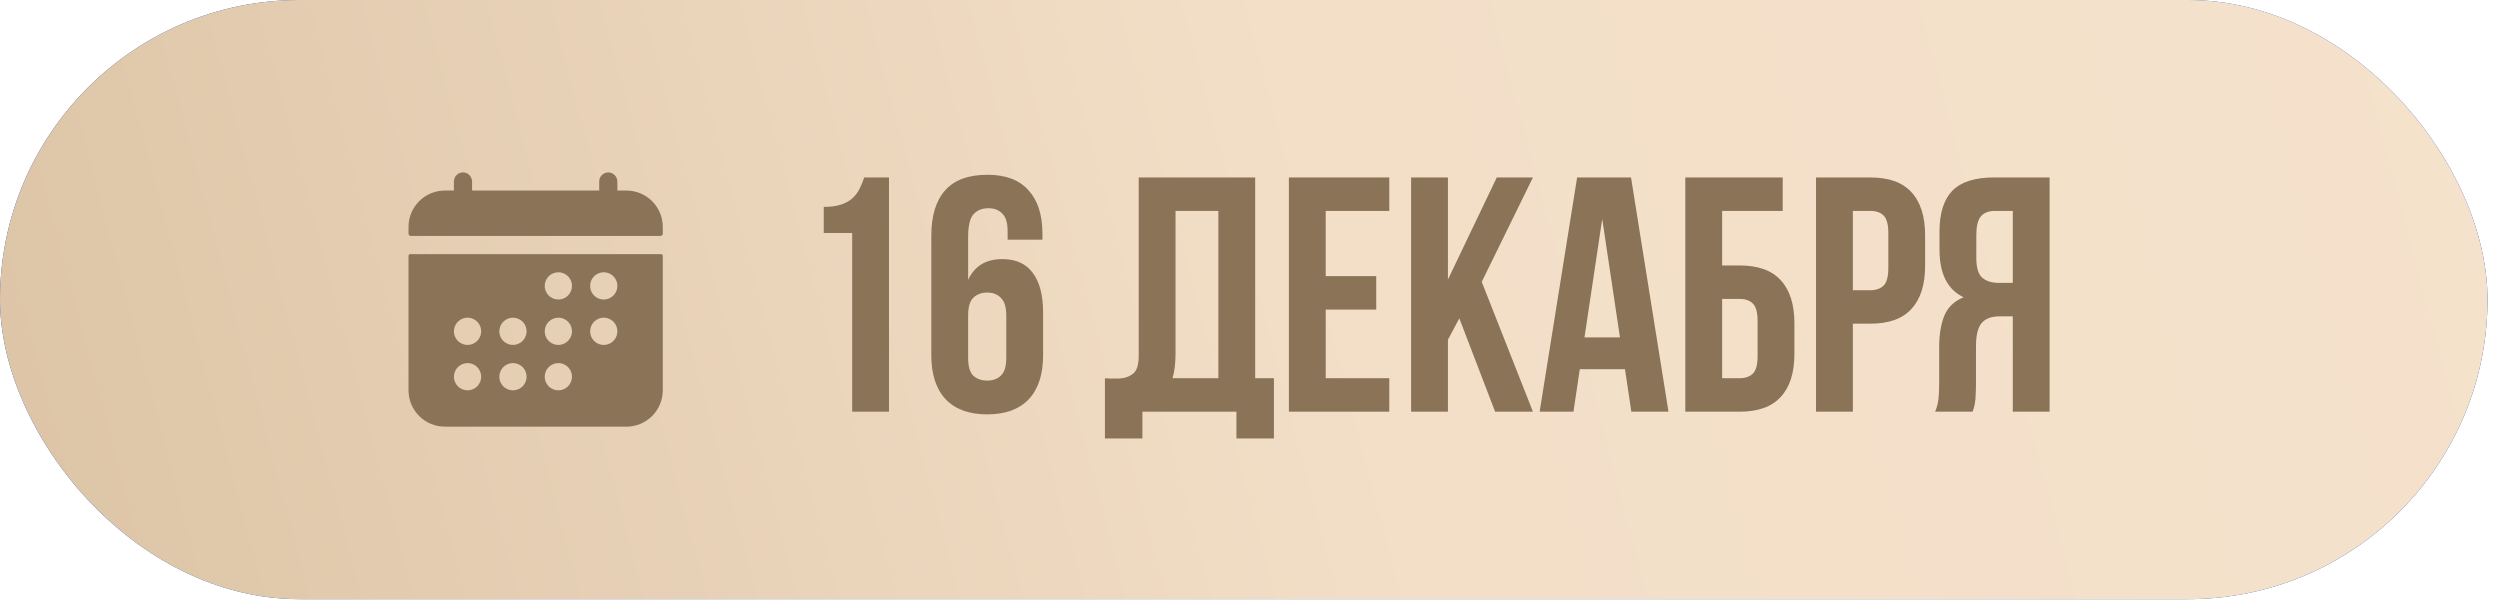 <?xml version="1.0" encoding="UTF-8"?> <svg xmlns="http://www.w3.org/2000/svg" width="127" height="31" viewBox="0 0 127 31" fill="none"><rect width="126.366" height="30.438" rx="15.219" fill="url(#paint0_linear_248_1308)"></rect><rect width="126.366" height="30.438" rx="15.219" fill="url(#paint1_linear_248_1308)"></rect><path d="M33.669 11.525C33.669 11.036 33.474 10.567 33.128 10.221C32.782 9.875 32.313 9.68 31.824 9.68H31.362V9.232C31.362 8.984 31.172 8.771 30.923 8.758C30.861 8.755 30.799 8.765 30.74 8.787C30.681 8.809 30.628 8.842 30.583 8.885C30.538 8.928 30.502 8.98 30.477 9.037C30.452 9.095 30.44 9.157 30.44 9.219V9.68H23.982V9.232C23.982 8.984 23.791 8.771 23.543 8.758C23.48 8.755 23.418 8.765 23.36 8.787C23.301 8.809 23.248 8.842 23.202 8.885C23.157 8.928 23.121 8.98 23.097 9.037C23.072 9.095 23.059 9.157 23.059 9.219V9.68H22.598C22.109 9.68 21.639 9.875 21.293 10.221C20.947 10.567 20.753 11.036 20.753 11.525V11.871C20.753 11.902 20.765 11.931 20.787 11.953C20.808 11.975 20.838 11.987 20.868 11.987H33.553C33.584 11.987 33.613 11.975 33.635 11.953C33.657 11.931 33.669 11.902 33.669 11.871V11.525Z" fill="#8A7356"></path><path d="M20.753 19.828C20.753 20.318 20.947 20.787 21.293 21.133C21.639 21.479 22.109 21.674 22.598 21.674H31.824C32.313 21.674 32.782 21.479 33.128 21.133C33.474 20.787 33.669 20.318 33.669 19.828V12.996C33.669 12.973 33.66 12.951 33.643 12.935C33.627 12.918 33.605 12.909 33.582 12.909H20.839C20.817 12.909 20.794 12.918 20.778 12.935C20.762 12.951 20.753 12.973 20.753 12.996V19.828ZM30.67 13.832C30.807 13.832 30.941 13.872 31.055 13.948C31.169 14.024 31.257 14.133 31.31 14.259C31.362 14.385 31.376 14.524 31.349 14.659C31.322 14.793 31.256 14.916 31.16 15.013C31.063 15.11 30.94 15.176 30.805 15.202C30.671 15.229 30.532 15.215 30.406 15.163C30.279 15.111 30.171 15.022 30.095 14.908C30.019 14.794 29.979 14.661 29.979 14.524C29.979 14.34 30.051 14.164 30.181 14.034C30.311 13.905 30.487 13.832 30.67 13.832ZM30.67 16.138C30.807 16.138 30.941 16.179 31.055 16.255C31.169 16.331 31.257 16.439 31.31 16.565C31.362 16.692 31.376 16.831 31.349 16.965C31.322 17.099 31.256 17.223 31.16 17.319C31.063 17.416 30.94 17.482 30.805 17.509C30.671 17.535 30.532 17.522 30.406 17.469C30.279 17.417 30.171 17.328 30.095 17.215C30.019 17.101 29.979 16.967 29.979 16.83C29.979 16.647 30.051 16.471 30.181 16.341C30.311 16.211 30.487 16.138 30.67 16.138ZM28.364 13.832C28.501 13.832 28.635 13.872 28.748 13.948C28.862 14.024 28.951 14.133 29.003 14.259C29.056 14.385 29.069 14.524 29.043 14.659C29.016 14.793 28.95 14.916 28.853 15.013C28.756 15.11 28.633 15.176 28.499 15.202C28.365 15.229 28.226 15.215 28.099 15.163C27.973 15.111 27.865 15.022 27.789 14.908C27.713 14.794 27.672 14.661 27.672 14.524C27.672 14.34 27.745 14.164 27.875 14.034C28.005 13.905 28.18 13.832 28.364 13.832ZM28.364 16.138C28.501 16.138 28.635 16.179 28.748 16.255C28.862 16.331 28.951 16.439 29.003 16.565C29.056 16.692 29.069 16.831 29.043 16.965C29.016 17.099 28.95 17.223 28.853 17.319C28.756 17.416 28.633 17.482 28.499 17.509C28.365 17.535 28.226 17.522 28.099 17.469C27.973 17.417 27.865 17.328 27.789 17.215C27.713 17.101 27.672 16.967 27.672 16.83C27.672 16.647 27.745 16.471 27.875 16.341C28.005 16.211 28.18 16.138 28.364 16.138ZM28.364 18.445C28.501 18.445 28.635 18.485 28.748 18.561C28.862 18.637 28.951 18.745 29.003 18.872C29.056 18.998 29.069 19.137 29.043 19.271C29.016 19.406 28.95 19.529 28.853 19.626C28.756 19.723 28.633 19.788 28.499 19.815C28.365 19.842 28.226 19.828 28.099 19.776C27.973 19.723 27.865 19.635 27.789 19.521C27.713 19.407 27.672 19.273 27.672 19.137C27.672 18.953 27.745 18.777 27.875 18.647C28.005 18.517 28.18 18.445 28.364 18.445ZM26.058 16.138C26.195 16.138 26.328 16.179 26.442 16.255C26.556 16.331 26.645 16.439 26.697 16.565C26.749 16.692 26.763 16.831 26.736 16.965C26.709 17.099 26.644 17.223 26.547 17.319C26.45 17.416 26.327 17.482 26.193 17.509C26.058 17.535 25.919 17.522 25.793 17.469C25.666 17.417 25.558 17.328 25.482 17.215C25.406 17.101 25.366 16.967 25.366 16.83C25.366 16.647 25.439 16.471 25.568 16.341C25.698 16.211 25.874 16.138 26.058 16.138ZM26.058 18.445C26.195 18.445 26.328 18.485 26.442 18.561C26.556 18.637 26.645 18.745 26.697 18.872C26.749 18.998 26.763 19.137 26.736 19.271C26.709 19.406 26.644 19.529 26.547 19.626C26.45 19.723 26.327 19.788 26.193 19.815C26.058 19.842 25.919 19.828 25.793 19.776C25.666 19.723 25.558 19.635 25.482 19.521C25.406 19.407 25.366 19.273 25.366 19.137C25.366 18.953 25.439 18.777 25.568 18.647C25.698 18.517 25.874 18.445 26.058 18.445ZM23.751 16.138C23.888 16.138 24.022 16.179 24.136 16.255C24.249 16.331 24.338 16.439 24.39 16.565C24.443 16.692 24.457 16.831 24.43 16.965C24.403 17.099 24.337 17.223 24.241 17.319C24.144 17.416 24.02 17.482 23.886 17.509C23.752 17.535 23.613 17.522 23.486 17.469C23.36 17.417 23.252 17.328 23.176 17.215C23.1 17.101 23.059 16.967 23.059 16.83C23.059 16.647 23.132 16.471 23.262 16.341C23.392 16.211 23.568 16.138 23.751 16.138ZM23.751 18.445C23.888 18.445 24.022 18.485 24.136 18.561C24.249 18.637 24.338 18.745 24.39 18.872C24.443 18.998 24.457 19.137 24.43 19.271C24.403 19.406 24.337 19.529 24.241 19.626C24.144 19.723 24.02 19.788 23.886 19.815C23.752 19.842 23.613 19.828 23.486 19.776C23.36 19.723 23.252 19.635 23.176 19.521C23.1 19.407 23.059 19.273 23.059 19.137C23.059 18.953 23.132 18.777 23.262 18.647C23.392 18.517 23.568 18.445 23.751 18.445Z" fill="#8A7356"></path><path d="M41.846 10.51C42.209 10.51 42.503 10.47 42.73 10.391C42.968 10.312 43.161 10.204 43.308 10.068C43.455 9.932 43.574 9.773 43.665 9.592C43.756 9.411 43.835 9.218 43.903 9.014H45.161V20.914H43.291V11.836H41.846V10.51ZM47.311 11.972C47.311 10.963 47.544 10.198 48.008 9.677C48.473 9.144 49.193 8.878 50.167 8.878C51.085 8.878 51.777 9.139 52.241 9.66C52.717 10.17 52.955 10.907 52.955 11.87V12.176H51.187V11.751C51.187 11.32 51.097 11.02 50.915 10.85C50.745 10.669 50.513 10.578 50.218 10.578C49.89 10.578 49.635 10.68 49.453 10.884C49.272 11.088 49.181 11.473 49.181 12.04V14.216C49.51 13.513 50.088 13.162 50.915 13.162C51.607 13.162 52.122 13.394 52.462 13.859C52.814 14.324 52.989 14.998 52.989 15.882V18.058C52.989 19.021 52.746 19.764 52.258 20.285C51.771 20.795 51.068 21.05 50.15 21.05C49.232 21.05 48.53 20.795 48.042 20.285C47.555 19.764 47.311 19.021 47.311 18.058V11.972ZM50.15 14.862C49.856 14.862 49.618 14.953 49.436 15.134C49.266 15.304 49.181 15.604 49.181 16.035V18.177C49.181 18.608 49.266 18.908 49.436 19.078C49.618 19.248 49.856 19.333 50.15 19.333C50.445 19.333 50.677 19.248 50.847 19.078C51.029 18.908 51.119 18.608 51.119 18.177V16.035C51.119 15.604 51.029 15.304 50.847 15.134C50.677 14.953 50.445 14.862 50.15 14.862ZM56.13 19.214C56.232 19.225 56.34 19.231 56.453 19.231C56.566 19.231 56.674 19.231 56.776 19.231C57.071 19.231 57.32 19.157 57.524 19.01C57.739 18.863 57.847 18.557 57.847 18.092V9.014H63.763V19.214H64.715V22.274H62.811V20.914H58.034V22.274H56.13V19.214ZM59.717 17.956C59.717 18.455 59.666 18.874 59.564 19.214H61.893V10.714H59.717V17.956ZM67.346 14.029H69.913V15.729H67.346V19.214H70.576V20.914H65.476V9.014H70.576V10.714H67.346V14.029ZM74.133 16.171L73.555 17.259V20.914H71.685V9.014H73.555V14.199L76.037 9.014H77.873L75.272 14.318L77.873 20.914H75.952L74.133 16.171ZM84.759 20.914H82.872L82.549 18.755H80.254L79.931 20.914H78.214L80.118 9.014H82.855L84.759 20.914ZM80.492 17.14H82.294L81.393 11.122L80.492 17.14ZM87.484 13.485H88.368C89.309 13.485 90.006 13.734 90.459 14.233C90.924 14.732 91.156 15.463 91.156 16.426V17.973C91.156 18.936 90.924 19.667 90.459 20.166C90.006 20.665 89.309 20.914 88.368 20.914H85.614V9.014H90.561V10.714H87.484V13.485ZM88.368 19.214C88.663 19.214 88.889 19.135 89.048 18.976C89.207 18.817 89.286 18.523 89.286 18.092V16.307C89.286 15.876 89.207 15.582 89.048 15.423C88.889 15.264 88.663 15.185 88.368 15.185H87.484V19.214H88.368ZM95.008 9.014C95.949 9.014 96.646 9.263 97.1 9.762C97.564 10.261 97.796 10.992 97.796 11.955V13.502C97.796 14.465 97.564 15.196 97.1 15.695C96.646 16.194 95.949 16.443 95.008 16.443H94.124V20.914H92.254V9.014H95.008ZM94.124 10.714V14.743H95.008C95.303 14.743 95.53 14.664 95.689 14.505C95.847 14.346 95.927 14.052 95.927 13.621V11.836C95.927 11.405 95.847 11.111 95.689 10.952C95.53 10.793 95.303 10.714 95.008 10.714H94.124ZM101.349 10.714C101.02 10.714 100.777 10.81 100.618 11.003C100.471 11.196 100.397 11.507 100.397 11.938V13.111C100.397 13.587 100.493 13.916 100.686 14.097C100.89 14.278 101.168 14.369 101.519 14.369H102.25V10.714H101.349ZM98.306 20.914C98.397 20.687 98.454 20.466 98.476 20.251C98.499 20.024 98.51 19.764 98.51 19.469V17.633C98.51 17.01 98.595 16.483 98.765 16.052C98.947 15.61 99.275 15.293 99.751 15.1C98.935 14.715 98.527 13.91 98.527 12.686V11.751C98.527 10.833 98.743 10.147 99.173 9.694C99.615 9.241 100.323 9.014 101.298 9.014H104.12V20.914H102.25V16.069H101.604C101.173 16.069 100.862 16.182 100.669 16.409C100.476 16.636 100.38 17.027 100.38 17.582V19.452C100.38 19.69 100.374 19.888 100.363 20.047C100.363 20.206 100.352 20.336 100.329 20.438C100.318 20.54 100.301 20.625 100.278 20.693C100.255 20.761 100.233 20.835 100.21 20.914H98.306Z" fill="#8A7356"></path><defs><linearGradient id="paint0_linear_248_1308" x1="-6.601" y1="-2.811" x2="131.092" y2="28.745" gradientUnits="userSpaceOnUse"><stop stop-color="#0036A2"></stop><stop offset="0.5" stop-color="#4482FB"></stop><stop offset="1" stop-color="#0036A2"></stop></linearGradient><linearGradient id="paint1_linear_248_1308" x1="130.102" y1="-2.60787e-06" x2="-2.904" y2="35.122" gradientUnits="userSpaceOnUse"><stop stop-color="#F5E2CC"></stop><stop offset="0.459" stop-color="#F3DFC8"></stop><stop offset="1" stop-color="#DBC2A3"></stop></linearGradient></defs></svg> 